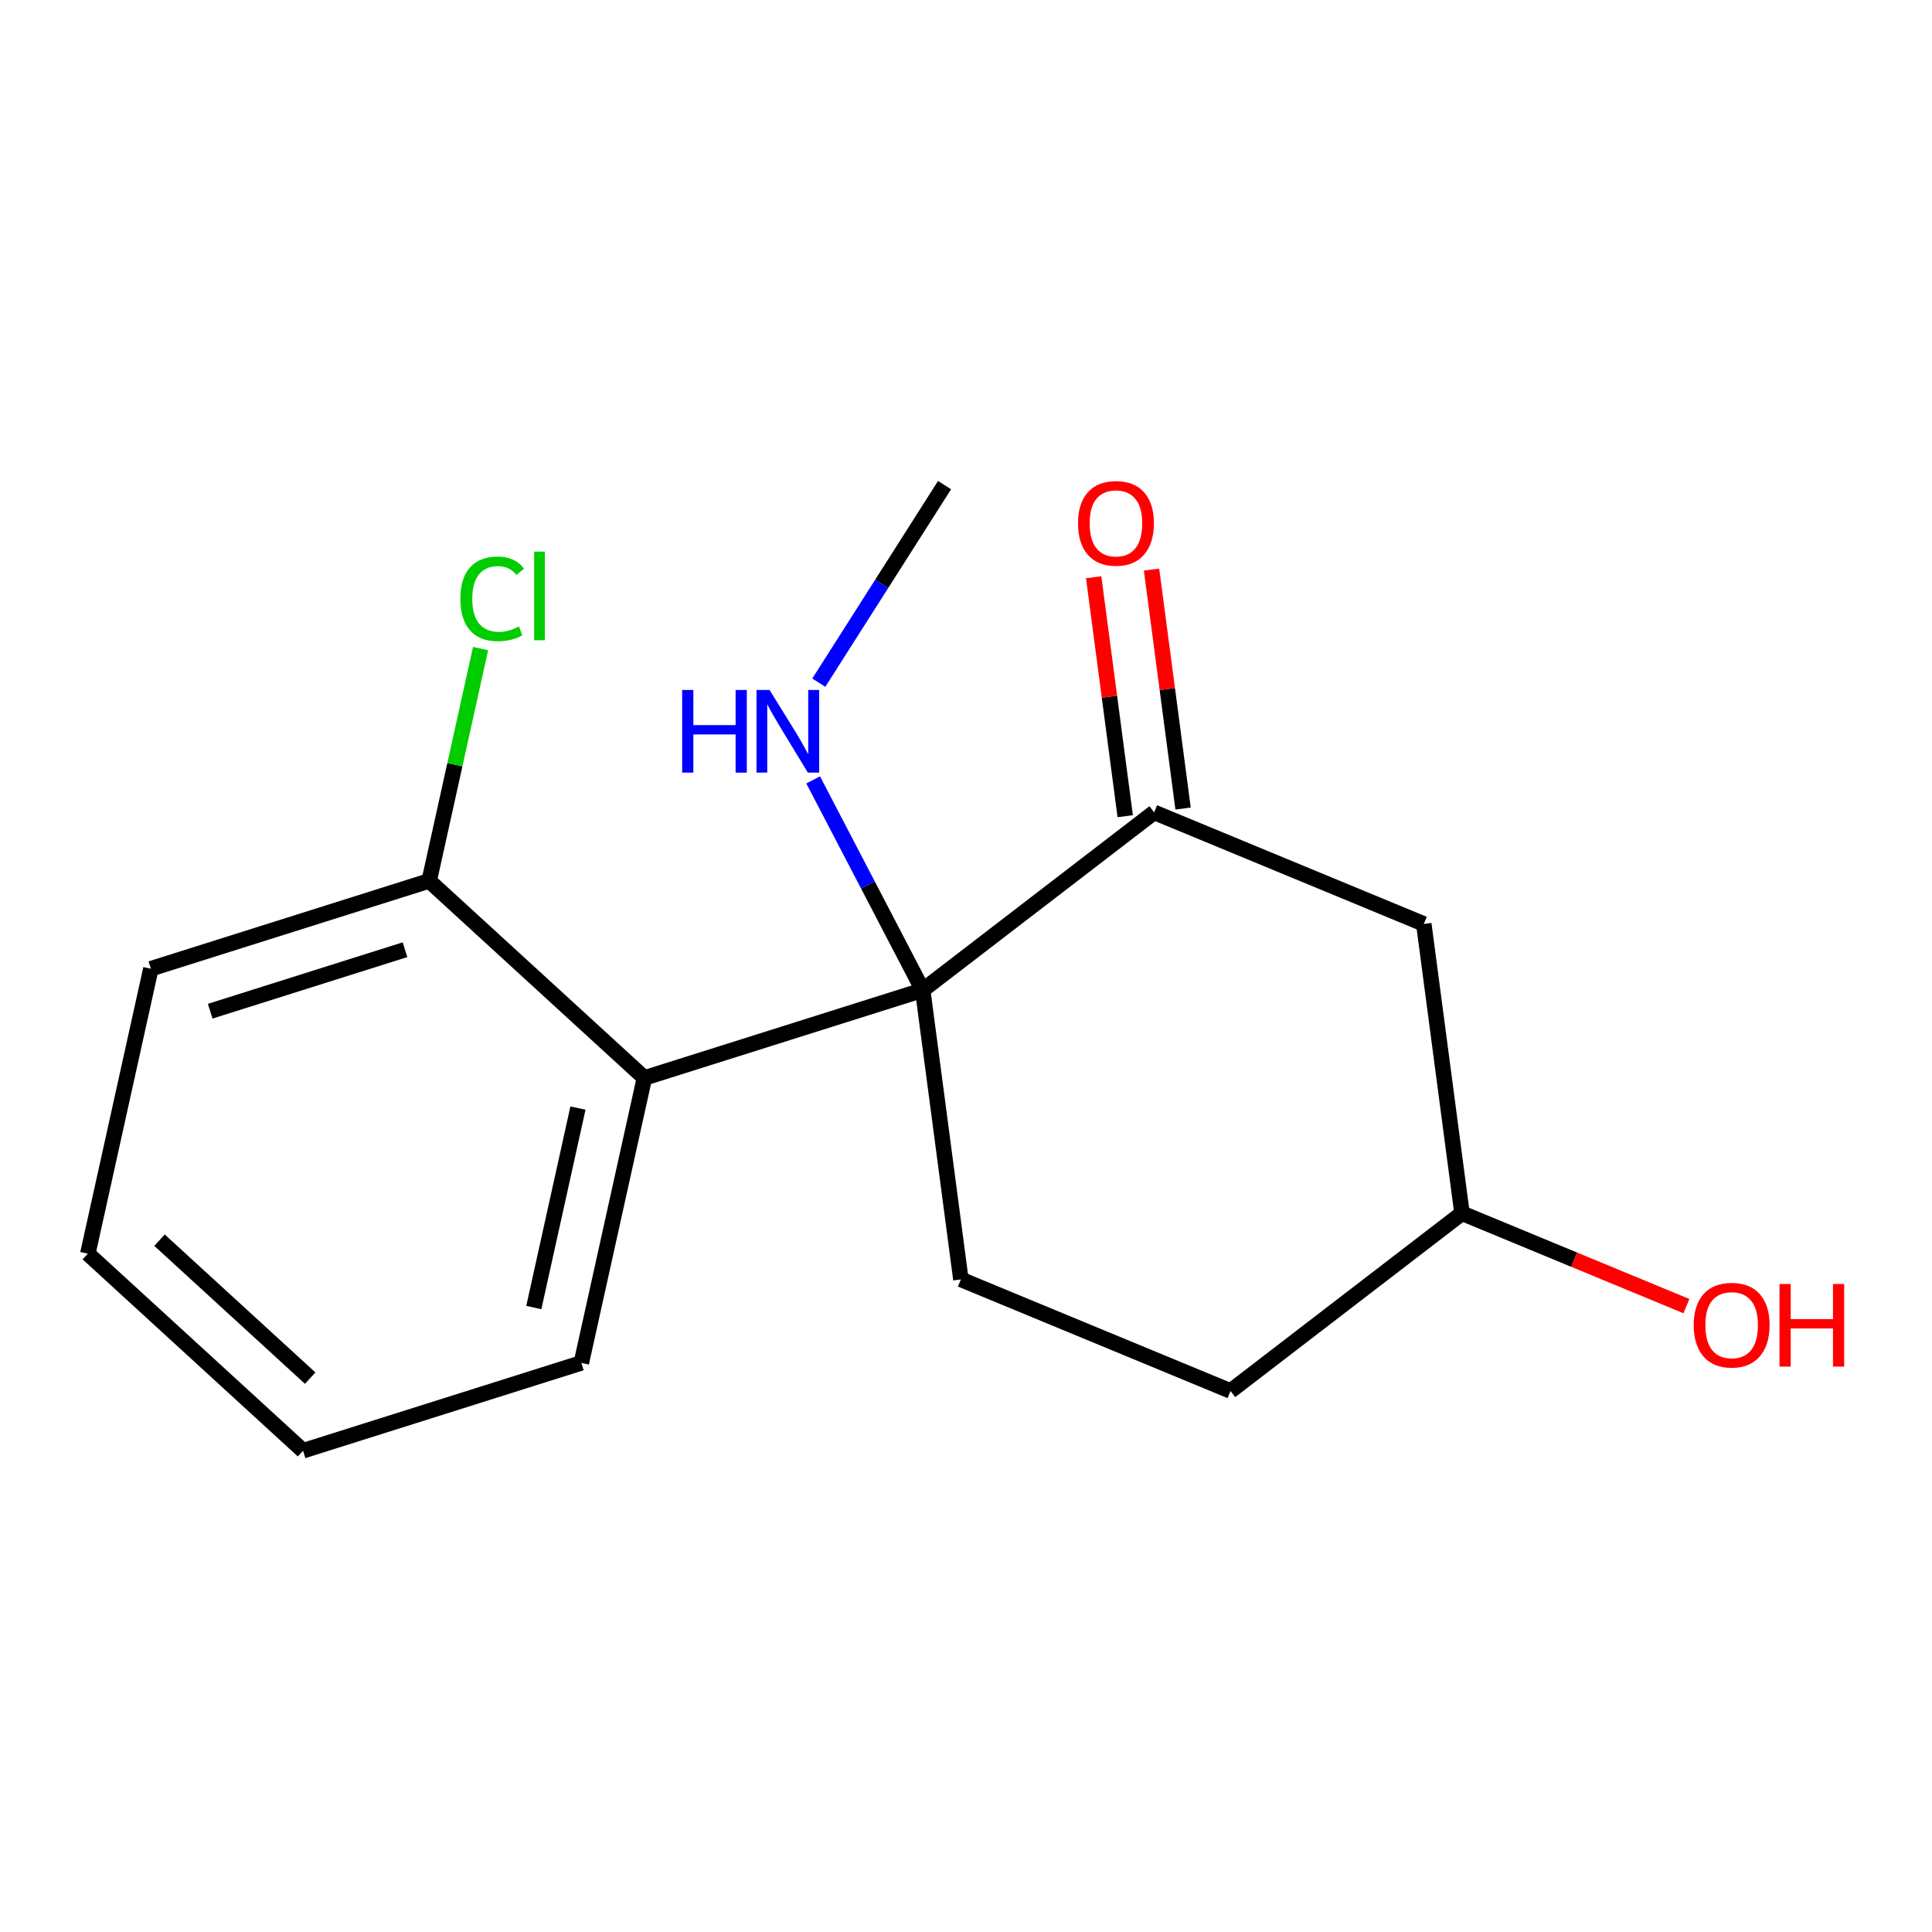<?xml version='1.0' encoding='iso-8859-1'?>
<svg version='1.1' baseProfile='full'
              xmlns='http://www.w3.org/2000/svg'
                      xmlns:rdkit='http://www.rdkit.org/xml'
                      xmlns:xlink='http://www.w3.org/1999/xlink'
                  xml:space='preserve'
width='250px' height='250px' viewBox='0 0 250 250'>
<!-- END OF HEADER -->
<rect style='opacity:1.0;fill:#FFFFFF;stroke:none' width='250' height='250' x='0' y='0'> </rect>
<path class='bond-0 atom-0 atom-14' d='M 122.225,62.773 L 114.088,75.556' style='fill:none;fill-rule:evenodd;stroke:#000000;stroke-width:2.0px;stroke-linecap:butt;stroke-linejoin:miter;stroke-opacity:1' />
<path class='bond-0 atom-0 atom-14' d='M 114.088,75.556 L 105.951,88.338' style='fill:none;fill-rule:evenodd;stroke:#0000FF;stroke-width:2.0px;stroke-linecap:butt;stroke-linejoin:miter;stroke-opacity:1' />
<path class='bond-1 atom-1 atom-2' d='M 39.214,187.726 L 11.364,162.224' style='fill:none;fill-rule:evenodd;stroke:#000000;stroke-width:2.0px;stroke-linecap:butt;stroke-linejoin:miter;stroke-opacity:1' />
<path class='bond-1 atom-1 atom-2' d='M 40.137,178.33 L 20.642,160.479' style='fill:none;fill-rule:evenodd;stroke:#000000;stroke-width:2.0px;stroke-linecap:butt;stroke-linejoin:miter;stroke-opacity:1' />
<path class='bond-2 atom-1 atom-3' d='M 39.214,187.726 L 75.225,176.357' style='fill:none;fill-rule:evenodd;stroke:#000000;stroke-width:2.0px;stroke-linecap:butt;stroke-linejoin:miter;stroke-opacity:1' />
<path class='bond-3 atom-2 atom-4' d='M 11.364,162.224 L 19.524,125.354' style='fill:none;fill-rule:evenodd;stroke:#000000;stroke-width:2.0px;stroke-linecap:butt;stroke-linejoin:miter;stroke-opacity:1' />
<path class='bond-4 atom-3 atom-9' d='M 75.225,176.357 L 83.385,139.487' style='fill:none;fill-rule:evenodd;stroke:#000000;stroke-width:2.0px;stroke-linecap:butt;stroke-linejoin:miter;stroke-opacity:1' />
<path class='bond-4 atom-3 atom-9' d='M 69.075,169.195 L 74.787,143.386' style='fill:none;fill-rule:evenodd;stroke:#000000;stroke-width:2.0px;stroke-linecap:butt;stroke-linejoin:miter;stroke-opacity:1' />
<path class='bond-5 atom-4 atom-10' d='M 19.524,125.354 L 55.534,113.985' style='fill:none;fill-rule:evenodd;stroke:#000000;stroke-width:2.0px;stroke-linecap:butt;stroke-linejoin:miter;stroke-opacity:1' />
<path class='bond-5 atom-4 atom-10' d='M 27.199,130.85 L 52.406,122.893' style='fill:none;fill-rule:evenodd;stroke:#000000;stroke-width:2.0px;stroke-linecap:butt;stroke-linejoin:miter;stroke-opacity:1' />
<path class='bond-6 atom-5 atom-6' d='M 159.231,179.995 L 124.338,165.556' style='fill:none;fill-rule:evenodd;stroke:#000000;stroke-width:2.0px;stroke-linecap:butt;stroke-linejoin:miter;stroke-opacity:1' />
<path class='bond-7 atom-5 atom-8' d='M 159.231,179.995 L 189.182,156.995' style='fill:none;fill-rule:evenodd;stroke:#000000;stroke-width:2.0px;stroke-linecap:butt;stroke-linejoin:miter;stroke-opacity:1' />
<path class='bond-8 atom-6 atom-12' d='M 124.338,165.556 L 119.395,128.119' style='fill:none;fill-rule:evenodd;stroke:#000000;stroke-width:2.0px;stroke-linecap:butt;stroke-linejoin:miter;stroke-opacity:1' />
<path class='bond-9 atom-7 atom-8' d='M 184.239,119.558 L 189.182,156.995' style='fill:none;fill-rule:evenodd;stroke:#000000;stroke-width:2.0px;stroke-linecap:butt;stroke-linejoin:miter;stroke-opacity:1' />
<path class='bond-10 atom-7 atom-11' d='M 184.239,119.558 L 149.346,105.119' style='fill:none;fill-rule:evenodd;stroke:#000000;stroke-width:2.0px;stroke-linecap:butt;stroke-linejoin:miter;stroke-opacity:1' />
<path class='bond-11 atom-8 atom-15' d='M 189.182,156.995 L 203.702,163.004' style='fill:none;fill-rule:evenodd;stroke:#000000;stroke-width:2.0px;stroke-linecap:butt;stroke-linejoin:miter;stroke-opacity:1' />
<path class='bond-11 atom-8 atom-15' d='M 203.702,163.004 L 218.222,169.012' style='fill:none;fill-rule:evenodd;stroke:#FF0000;stroke-width:2.0px;stroke-linecap:butt;stroke-linejoin:miter;stroke-opacity:1' />
<path class='bond-12 atom-9 atom-10' d='M 83.385,139.487 L 55.534,113.985' style='fill:none;fill-rule:evenodd;stroke:#000000;stroke-width:2.0px;stroke-linecap:butt;stroke-linejoin:miter;stroke-opacity:1' />
<path class='bond-13 atom-9 atom-12' d='M 83.385,139.487 L 119.395,128.119' style='fill:none;fill-rule:evenodd;stroke:#000000;stroke-width:2.0px;stroke-linecap:butt;stroke-linejoin:miter;stroke-opacity:1' />
<path class='bond-14 atom-10 atom-13' d='M 55.534,113.985 L 58.86,98.956' style='fill:none;fill-rule:evenodd;stroke:#000000;stroke-width:2.0px;stroke-linecap:butt;stroke-linejoin:miter;stroke-opacity:1' />
<path class='bond-14 atom-10 atom-13' d='M 58.86,98.956 L 62.186,83.927' style='fill:none;fill-rule:evenodd;stroke:#00CC00;stroke-width:2.0px;stroke-linecap:butt;stroke-linejoin:miter;stroke-opacity:1' />
<path class='bond-15 atom-11 atom-12' d='M 149.346,105.119 L 119.395,128.119' style='fill:none;fill-rule:evenodd;stroke:#000000;stroke-width:2.0px;stroke-linecap:butt;stroke-linejoin:miter;stroke-opacity:1' />
<path class='bond-16 atom-11 atom-16' d='M 153.09,104.625 L 151.049,89.165' style='fill:none;fill-rule:evenodd;stroke:#000000;stroke-width:2.0px;stroke-linecap:butt;stroke-linejoin:miter;stroke-opacity:1' />
<path class='bond-16 atom-11 atom-16' d='M 151.049,89.165 L 149.008,73.705' style='fill:none;fill-rule:evenodd;stroke:#FF0000;stroke-width:2.0px;stroke-linecap:butt;stroke-linejoin:miter;stroke-opacity:1' />
<path class='bond-16 atom-11 atom-16' d='M 145.602,105.614 L 143.561,90.154' style='fill:none;fill-rule:evenodd;stroke:#000000;stroke-width:2.0px;stroke-linecap:butt;stroke-linejoin:miter;stroke-opacity:1' />
<path class='bond-16 atom-11 atom-16' d='M 143.561,90.154 L 141.52,74.694' style='fill:none;fill-rule:evenodd;stroke:#FF0000;stroke-width:2.0px;stroke-linecap:butt;stroke-linejoin:miter;stroke-opacity:1' />
<path class='bond-17 atom-12 atom-14' d='M 119.395,128.119 L 112.31,114.52' style='fill:none;fill-rule:evenodd;stroke:#000000;stroke-width:2.0px;stroke-linecap:butt;stroke-linejoin:miter;stroke-opacity:1' />
<path class='bond-17 atom-12 atom-14' d='M 112.31,114.52 L 105.224,100.92' style='fill:none;fill-rule:evenodd;stroke:#0000FF;stroke-width:2.0px;stroke-linecap:butt;stroke-linejoin:miter;stroke-opacity:1' />
<path  class='atom-13' d='M 59.571 77.485
Q 59.571 74.826, 60.809 73.437
Q 62.063 72.032, 64.434 72.032
Q 66.64 72.032, 67.818 73.588
L 66.821 74.403
Q 65.96 73.271, 64.434 73.271
Q 62.818 73.271, 61.957 74.358
Q 61.111 75.431, 61.111 77.485
Q 61.111 79.6, 61.987 80.687
Q 62.878 81.775, 64.6 81.775
Q 65.779 81.775, 67.153 81.065
L 67.576 82.198
Q 67.017 82.56, 66.171 82.772
Q 65.326 82.983, 64.389 82.983
Q 62.063 82.983, 60.809 81.563
Q 59.571 80.143, 59.571 77.485
' fill='#00CC00'/>
<path  class='atom-13' d='M 69.117 71.382
L 70.507 71.382
L 70.507 82.847
L 69.117 82.847
L 69.117 71.382
' fill='#00CC00'/>
<path  class='atom-14' d='M 88.269 89.282
L 89.719 89.282
L 89.719 93.829
L 95.187 93.829
L 95.187 89.282
L 96.637 89.282
L 96.637 99.976
L 95.187 99.976
L 95.187 95.037
L 89.719 95.037
L 89.719 99.976
L 88.269 99.976
L 88.269 89.282
' fill='#0000FF'/>
<path  class='atom-14' d='M 99.583 89.282
L 103.087 94.946
Q 103.434 95.505, 103.993 96.517
Q 104.552 97.529, 104.582 97.59
L 104.582 89.282
L 106.002 89.282
L 106.002 99.976
L 104.537 99.976
L 100.776 93.783
Q 100.338 93.058, 99.87 92.228
Q 99.416 91.397, 99.281 91.14
L 99.281 99.976
L 97.891 99.976
L 97.891 89.282
L 99.583 89.282
' fill='#0000FF'/>
<path  class='atom-15' d='M 219.166 171.464
Q 219.166 168.896, 220.435 167.461
Q 221.704 166.026, 224.075 166.026
Q 226.447 166.026, 227.715 167.461
Q 228.984 168.896, 228.984 171.464
Q 228.984 174.062, 227.7 175.542
Q 226.416 177.008, 224.075 177.008
Q 221.719 177.008, 220.435 175.542
Q 219.166 174.077, 219.166 171.464
M 224.075 175.799
Q 225.706 175.799, 226.583 174.712
Q 227.474 173.609, 227.474 171.464
Q 227.474 169.365, 226.583 168.307
Q 225.706 167.235, 224.075 167.235
Q 222.444 167.235, 221.553 168.292
Q 220.677 169.349, 220.677 171.464
Q 220.677 173.624, 221.553 174.712
Q 222.444 175.799, 224.075 175.799
' fill='#FF0000'/>
<path  class='atom-15' d='M 230.268 166.147
L 231.718 166.147
L 231.718 170.694
L 237.186 170.694
L 237.186 166.147
L 238.636 166.147
L 238.636 176.841
L 237.186 176.841
L 237.186 171.902
L 231.718 171.902
L 231.718 176.841
L 230.268 176.841
L 230.268 166.147
' fill='#FF0000'/>
<path  class='atom-16' d='M 139.494 67.712
Q 139.494 65.144, 140.763 63.709
Q 142.032 62.274, 144.404 62.274
Q 146.775 62.274, 148.044 63.709
Q 149.313 65.144, 149.313 67.712
Q 149.313 70.31, 148.029 71.79
Q 146.745 73.255, 144.404 73.255
Q 142.047 73.255, 140.763 71.79
Q 139.494 70.325, 139.494 67.712
M 144.404 72.047
Q 146.035 72.047, 146.911 70.96
Q 147.802 69.857, 147.802 67.712
Q 147.802 65.612, 146.911 64.555
Q 146.035 63.483, 144.404 63.483
Q 142.772 63.483, 141.881 64.54
Q 141.005 65.597, 141.005 67.712
Q 141.005 69.872, 141.881 70.96
Q 142.772 72.047, 144.404 72.047
' fill='#FF0000'/>
</svg>
